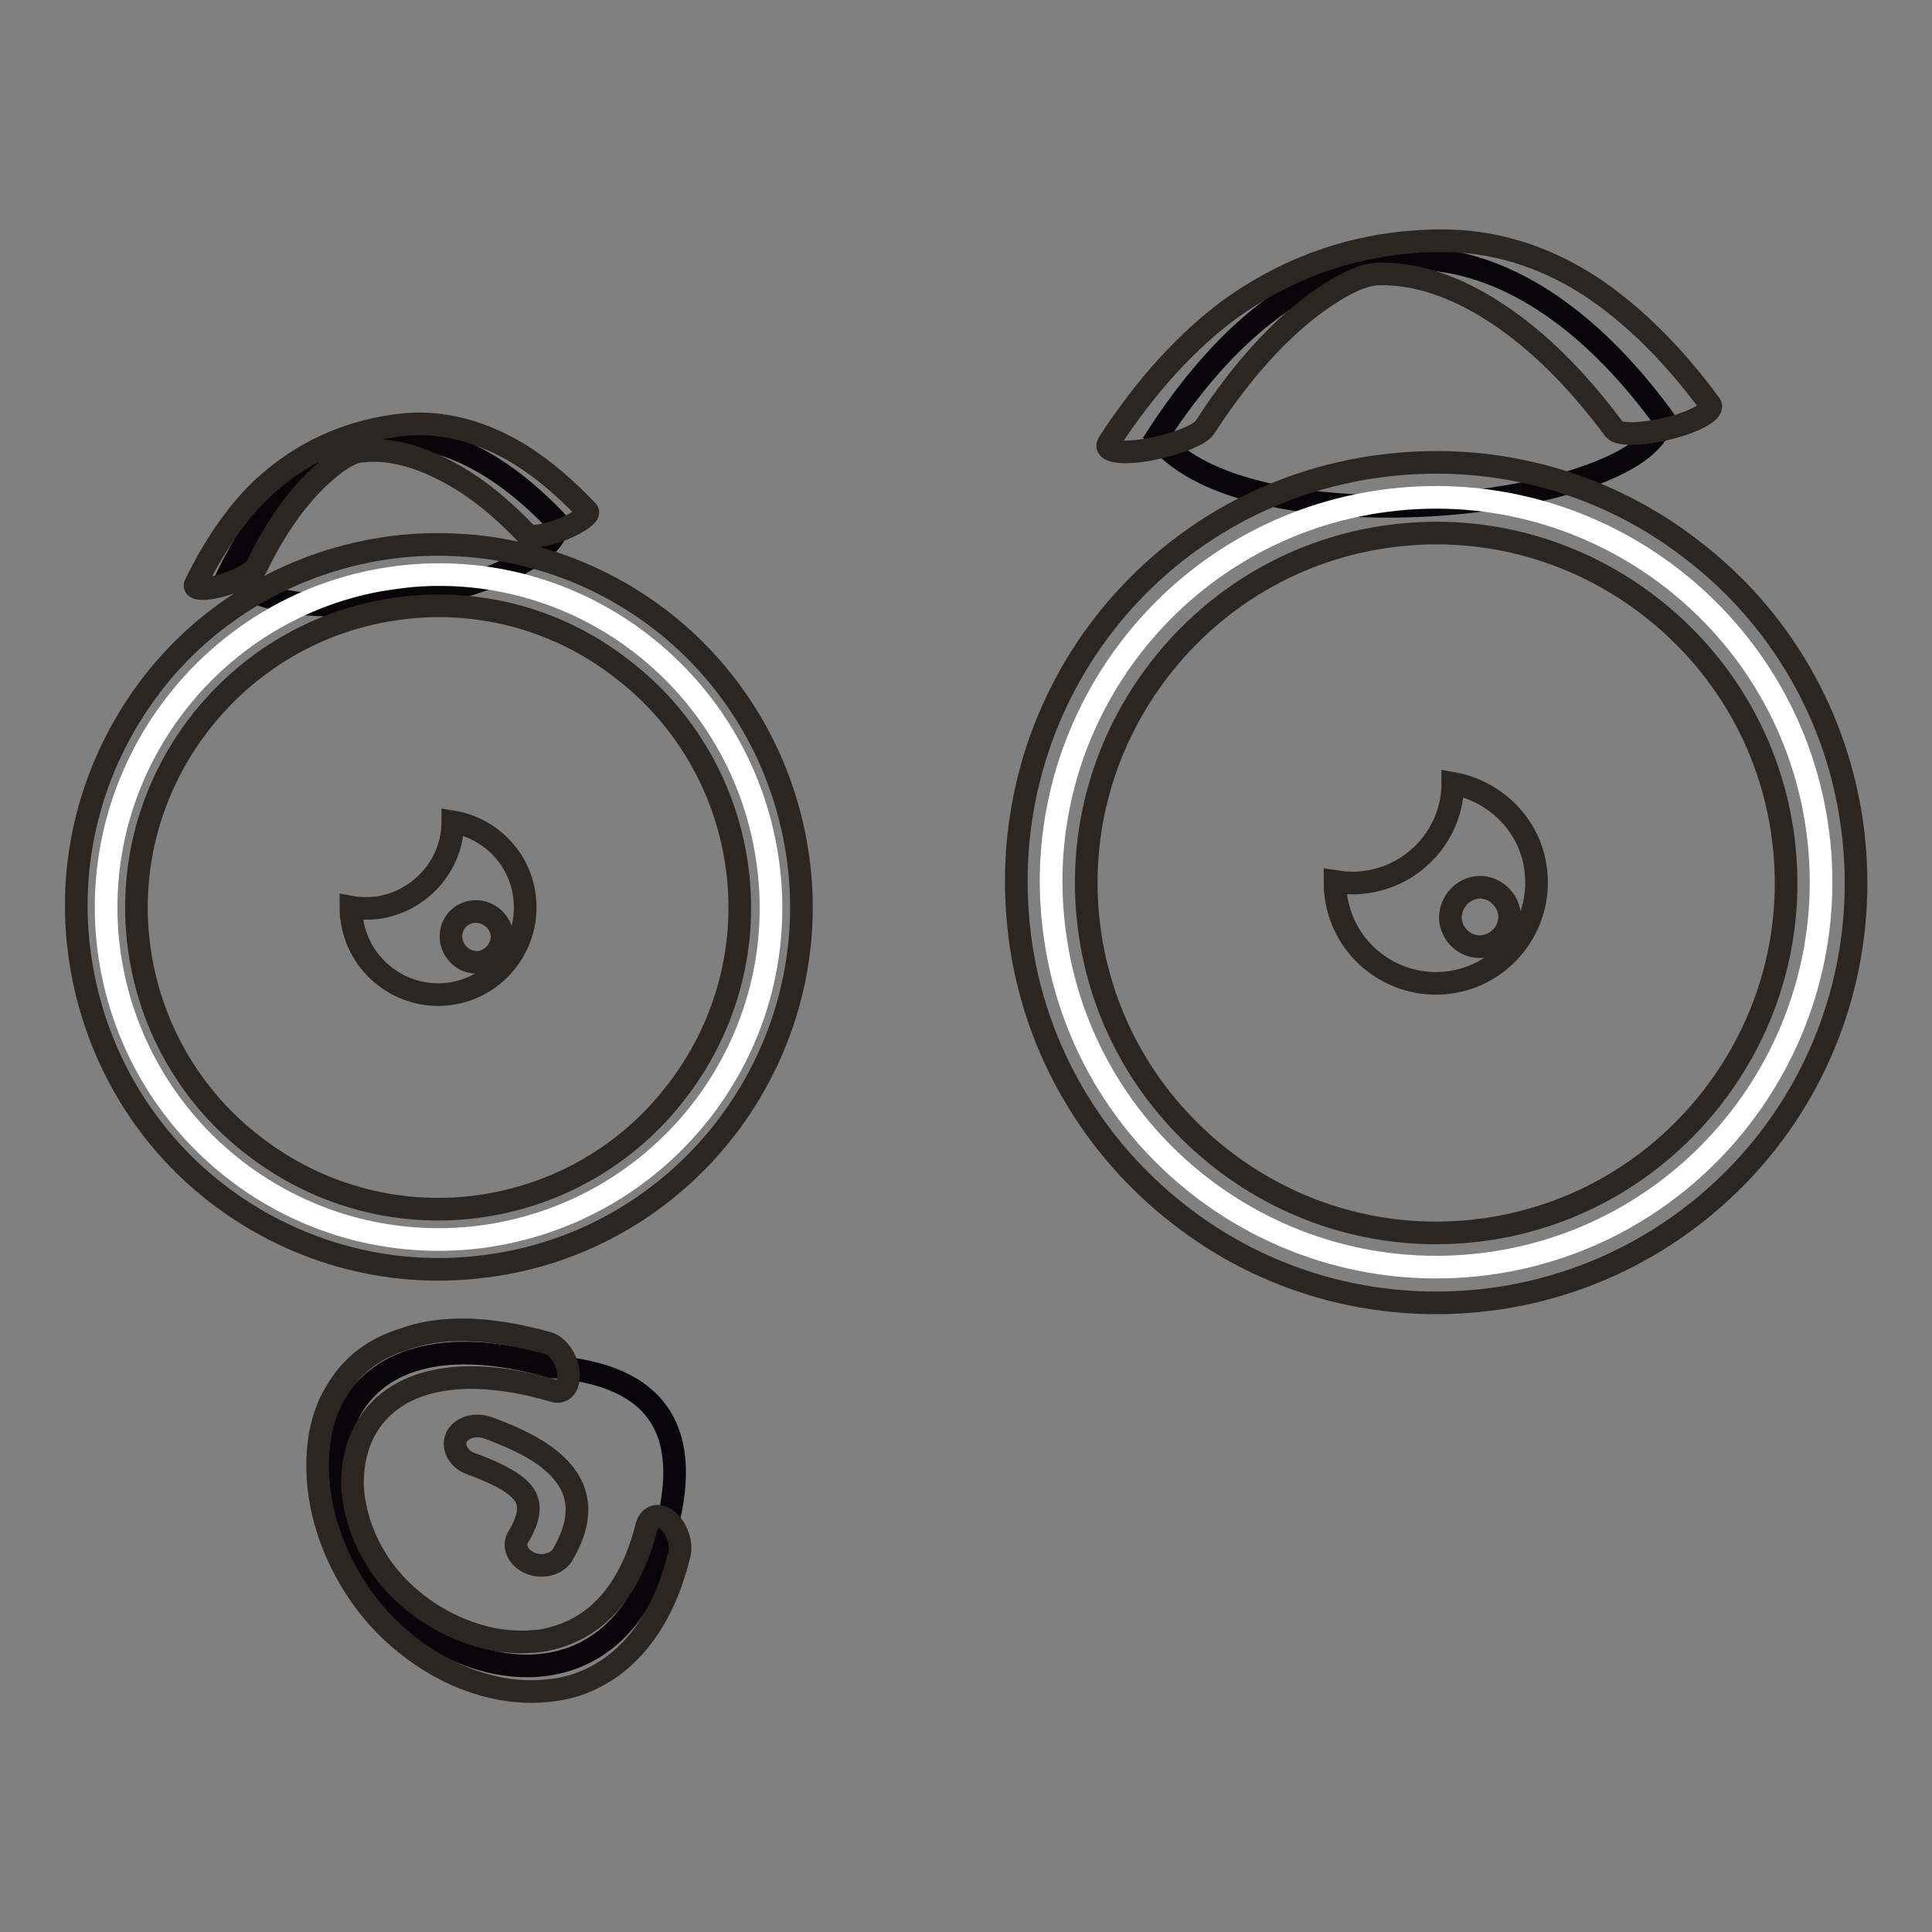 <?xml version="1.0" encoding="utf-8"?>
<!-- Svg Vector Icons : http://www.onlinewebfonts.com/icon -->
<!DOCTYPE svg PUBLIC "-//W3C//DTD SVG 1.1//EN" "http://www.w3.org/Graphics/SVG/1.1/DTD/svg11.dtd">
<svg version="1.1" xmlns="http://www.w3.org/2000/svg" xmlns:xlink="http://www.w3.org/1999/xlink" x="0px" y="0px" viewBox="0 0 256 256" enable-background="new 0 0 256 256" xml:space="preserve">
<rect x="0" y="0" width="256" height="256" fill="#808080" stroke="none"/>
<g> <path stroke-width="3" fill-opacity="0" stroke="#070509"  d="M153.3,57.9c12.1,15.4,65.8,9.3,67-2.6C200.7,28.6,174.6,25,153.3,57.9z"/> <path stroke-width="3" fill-opacity="0" stroke="#2b2621"  d="M213.9,56.9c0.6,0.8,3.9,0.7,7.4-0.2c3.5-0.9,5.9-2.3,5.3-3.1c-4.9-6.7-10.3-12-15.9-15.7 c-6.2-4-12.9-6.1-20.1-6c-10,0.1-19.4,3.1-27.8,9.2c-5.5,4.1-10.9,9.9-15.9,17.6c-0.7,1.1,1.6,1.5,5.1,0.9c3.5-0.6,6.9-1.9,7.6-2.9 c4.8-7.4,9.7-12.8,14.7-16.5c3.6-2.6,6.4-3.9,8.5-3.9c4.9-0.1,10.2,1.7,15.5,5.2C203.8,45.1,209,50.3,213.9,56.9L213.9,56.9z"/> <path stroke-width="3" fill-opacity="0" stroke="#070509"  d="M30.2,76.2c9.1,9.1,43.9,0.9,43.7-6.9C58.9,53.3,41.6,52.9,30.2,76.2z"/> <path stroke-width="3" fill-opacity="0" stroke="#2b2621"  d="M69.8,70.8c0.4,0.5,2.6,0.2,4.8-0.7c2.2-0.9,3.7-2,3.2-2.4c-3.8-4-7.7-7.1-11.7-9c-4.4-2.1-9-3-13.7-2.3 c-6.6,0.9-12.5,3.6-17.5,8.2c-3.3,3.1-6.3,7.3-9,12.8c-0.4,0.7,1.2,0.8,3.4,0.2c2.2-0.6,4.4-1.8,4.7-2.5c2.5-5.2,5.4-9.2,8.4-12 c2.2-2,3.9-3.1,5.3-3.3c3.2-0.4,6.8,0.3,10.6,2.2C62.3,63.9,66.1,66.9,69.8,70.8z M183.3,61.7L183.3,61.7L183.3,61.7 c15.3-1.9,29.9,2.5,41.1,11.3c11.3,8.7,19.2,21.8,21.1,37h0v0l0,0c1.9,15.3-2.5,29.9-11.2,41.1c-8.7,11.2-21.8,19.2-37,21.1v0l0,0 h0v0c-15.3,1.9-29.9-2.5-41.1-11.3l0,0c-11.2-8.7-19.2-21.8-21.1-37h0v-0.1h0c-1.9-15.3,2.5-29.9,11.2-41.1h0 C155,71.5,168,63.6,183.3,61.7L183.3,61.7L183.3,61.7z M184.5,71L184.5,71L184.5,71L184.5,71L184.5,71 c-12.7,1.6-23.5,8.2-30.8,17.6h0c-7.3,9.4-11,21.5-9.4,34.2h0v0h0c1.6,12.7,8.2,23.5,17.6,30.8v0c9.4,7.3,21.5,11,34.2,9.4l0,0h0v0 c12.7-1.6,23.5-8.2,30.8-17.6c7.3-9.4,11-21.5,9.4-34.2h0v0h0c-1.6-12.7-8.2-23.5-17.6-30.8C209.3,73.1,197.2,69.4,184.5,71 L184.5,71z"/> <path stroke-width="3" fill-opacity="0" stroke="#ffffff"  d="M183.9,66.3c27.9-3.5,53.5,16.3,57,44.2c3.5,27.9-16.3,53.5-44.2,57c-28,3.5-53.5-16.3-57-44.2 C136.1,95.4,155.9,69.8,183.9,66.3z"/> <path stroke-width="3" fill-opacity="0" stroke="#2b2621"  d="M192.5,103.8c5.6,1,10.3,5.5,11,11.5c0.9,7.3-4.3,14-11.6,14.9c-7.3,0.9-14-4.3-14.9-11.6 c-0.1-0.6-0.1-1.2-0.1-1.8c1.3,0.2,2.6,0.3,3.9,0.1C187.5,116.1,192.5,110.4,192.5,103.8z M195.6,117.6c2.1-0.3,4.1,1.3,4.4,3.4 s-1.3,4.1-3.4,4.4c-2.2,0.3-4.1-1.3-4.4-3.4C192,119.9,193.5,117.9,195.6,117.6z M52.1,72.5L52.1,72.5L52.1,72.5 c13.2-1.6,25.8,2.2,35.5,9.7c9.7,7.5,16.5,18.8,18.2,31.9l0,0v0h0c1.7,13.2-2.2,25.8-9.7,35.5c-7.5,9.7-18.8,16.6-31.9,18.2v0h0v0 c-13.2,1.7-25.8-2.2-35.5-9.7l0,0c-9.7-7.5-16.5-18.8-18.2-32h0v0h0c-1.7-13.2,2.2-25.8,9.7-35.5h0C27.6,81,38.9,74.2,52.1,72.5 L52.1,72.5L52.1,72.5z M53.1,80.6L53.1,80.6L53.1,80.6L53.1,80.6c-11,1.4-20.3,7.1-26.6,15.2h0c-6.3,8.1-9.5,18.6-8.1,29.5h0v0h0 c1.4,10.9,7.1,20.3,15.2,26.5v0c8.1,6.3,18.6,9.5,29.5,8.1v0h0v0c10.9-1.4,20.3-7.1,26.5-15.2c6.3-8.1,9.5-18.6,8.1-29.5h0v0h0 c-1.4-10.9-7.1-20.3-15.2-26.5C74.5,82.4,64,79.2,53.1,80.6z"/> <path stroke-width="3" fill-opacity="0" stroke="#ffffff"  d="M52.6,76.5c24.1-3.1,46.1,14,49.2,38.2c3.1,24.1-14,46.1-38.2,49.2c-24.1,3-46.1-14-49.2-38.2 C11.4,101.6,28.5,79.6,52.6,76.5z"/> <path stroke-width="3" fill-opacity="0" stroke="#2b2621"  d="M60,108.9c4.9,0.8,8.9,4.8,9.5,9.9c0.8,6.3-3.7,12.1-10,12.9c-6.3,0.8-12.1-3.7-12.9-10 c-0.1-0.5-0.1-1-0.1-1.5c1.1,0.2,2.2,0.2,3.4,0.1C55.7,119.5,60,114.6,60,108.9z M62.7,120.8c1.8-0.2,3.5,1.1,3.8,2.9 c0.2,1.8-1.1,3.5-2.9,3.8c-1.9,0.2-3.5-1.1-3.8-2.9C59.5,122.7,60.8,121,62.7,120.8z"/> <path stroke-width="3" fill-opacity="0" stroke="#070509"  d="M73,181.1c-29.6-8.5-34,14.9-23.2,29.1c9.5,12.6,32.3,17.6,38.1-6.3C92.2,189.7,87.2,182.1,73,181.1 L73,181.1z"/> <path stroke-width="3" fill-opacity="0" stroke="#2b2621"  d="M72.7,178c1.2,0.4,2.4,2,2.6,3.8c0.2,1.7-0.6,2.9-1.9,2.5c-7.5-2.2-13.3-2.2-17.6-0.8 c-3.3,1.1-5.6,3-7.1,5.4c-1.4,2.3-2,4.9-2,7.7c0.1,3.9,1.6,8.1,4.3,11.7c3.2,4.2,8.1,7.4,13.4,8.7c2.4,0.6,4.9,0.7,7.3,0.4 c2.4-0.4,4.7-1.3,6.7-2.8c3.2-2.4,5.8-6.4,7.3-12.4c0.4-1.4,1.6-1.7,2.8-0.7c1.2,1,1.9,3.1,1.5,4.5c-1.7,7-4.8,11.7-8.6,14.6 c-2.4,1.8-5,2.9-7.8,3.3c-2.8,0.4-5.6,0.3-8.5-0.4c-6.4-1.5-12.5-5.7-16.6-11.1c-4-5.3-6.3-11.7-6.4-17.6c-0.1-4,0.7-7.8,2.7-10.8 c1.8-3,4.7-5.3,8.6-6.5C58.2,175.7,64.5,175.7,72.7,178z"/> <path stroke-width="3" fill-opacity="0" stroke="#2b2621"  d="M62.3,193.9c-1.6-0.6-2.4-2.2-1.8-3.5c0.7-1.3,2.5-1.8,4.2-1.2c4,1.5,7.6,3.2,9.8,5.8 c2.4,2.8,2.8,6.4,0,11.1c-0.8,1.2-2.7,1.7-4.3,1c-1.6-0.7-2.3-2.3-1.5-3.5c1.7-2.8,1.6-4.6,0.5-5.9C67.9,196.2,65.3,195,62.3,193.9 z"/></g>
</svg>